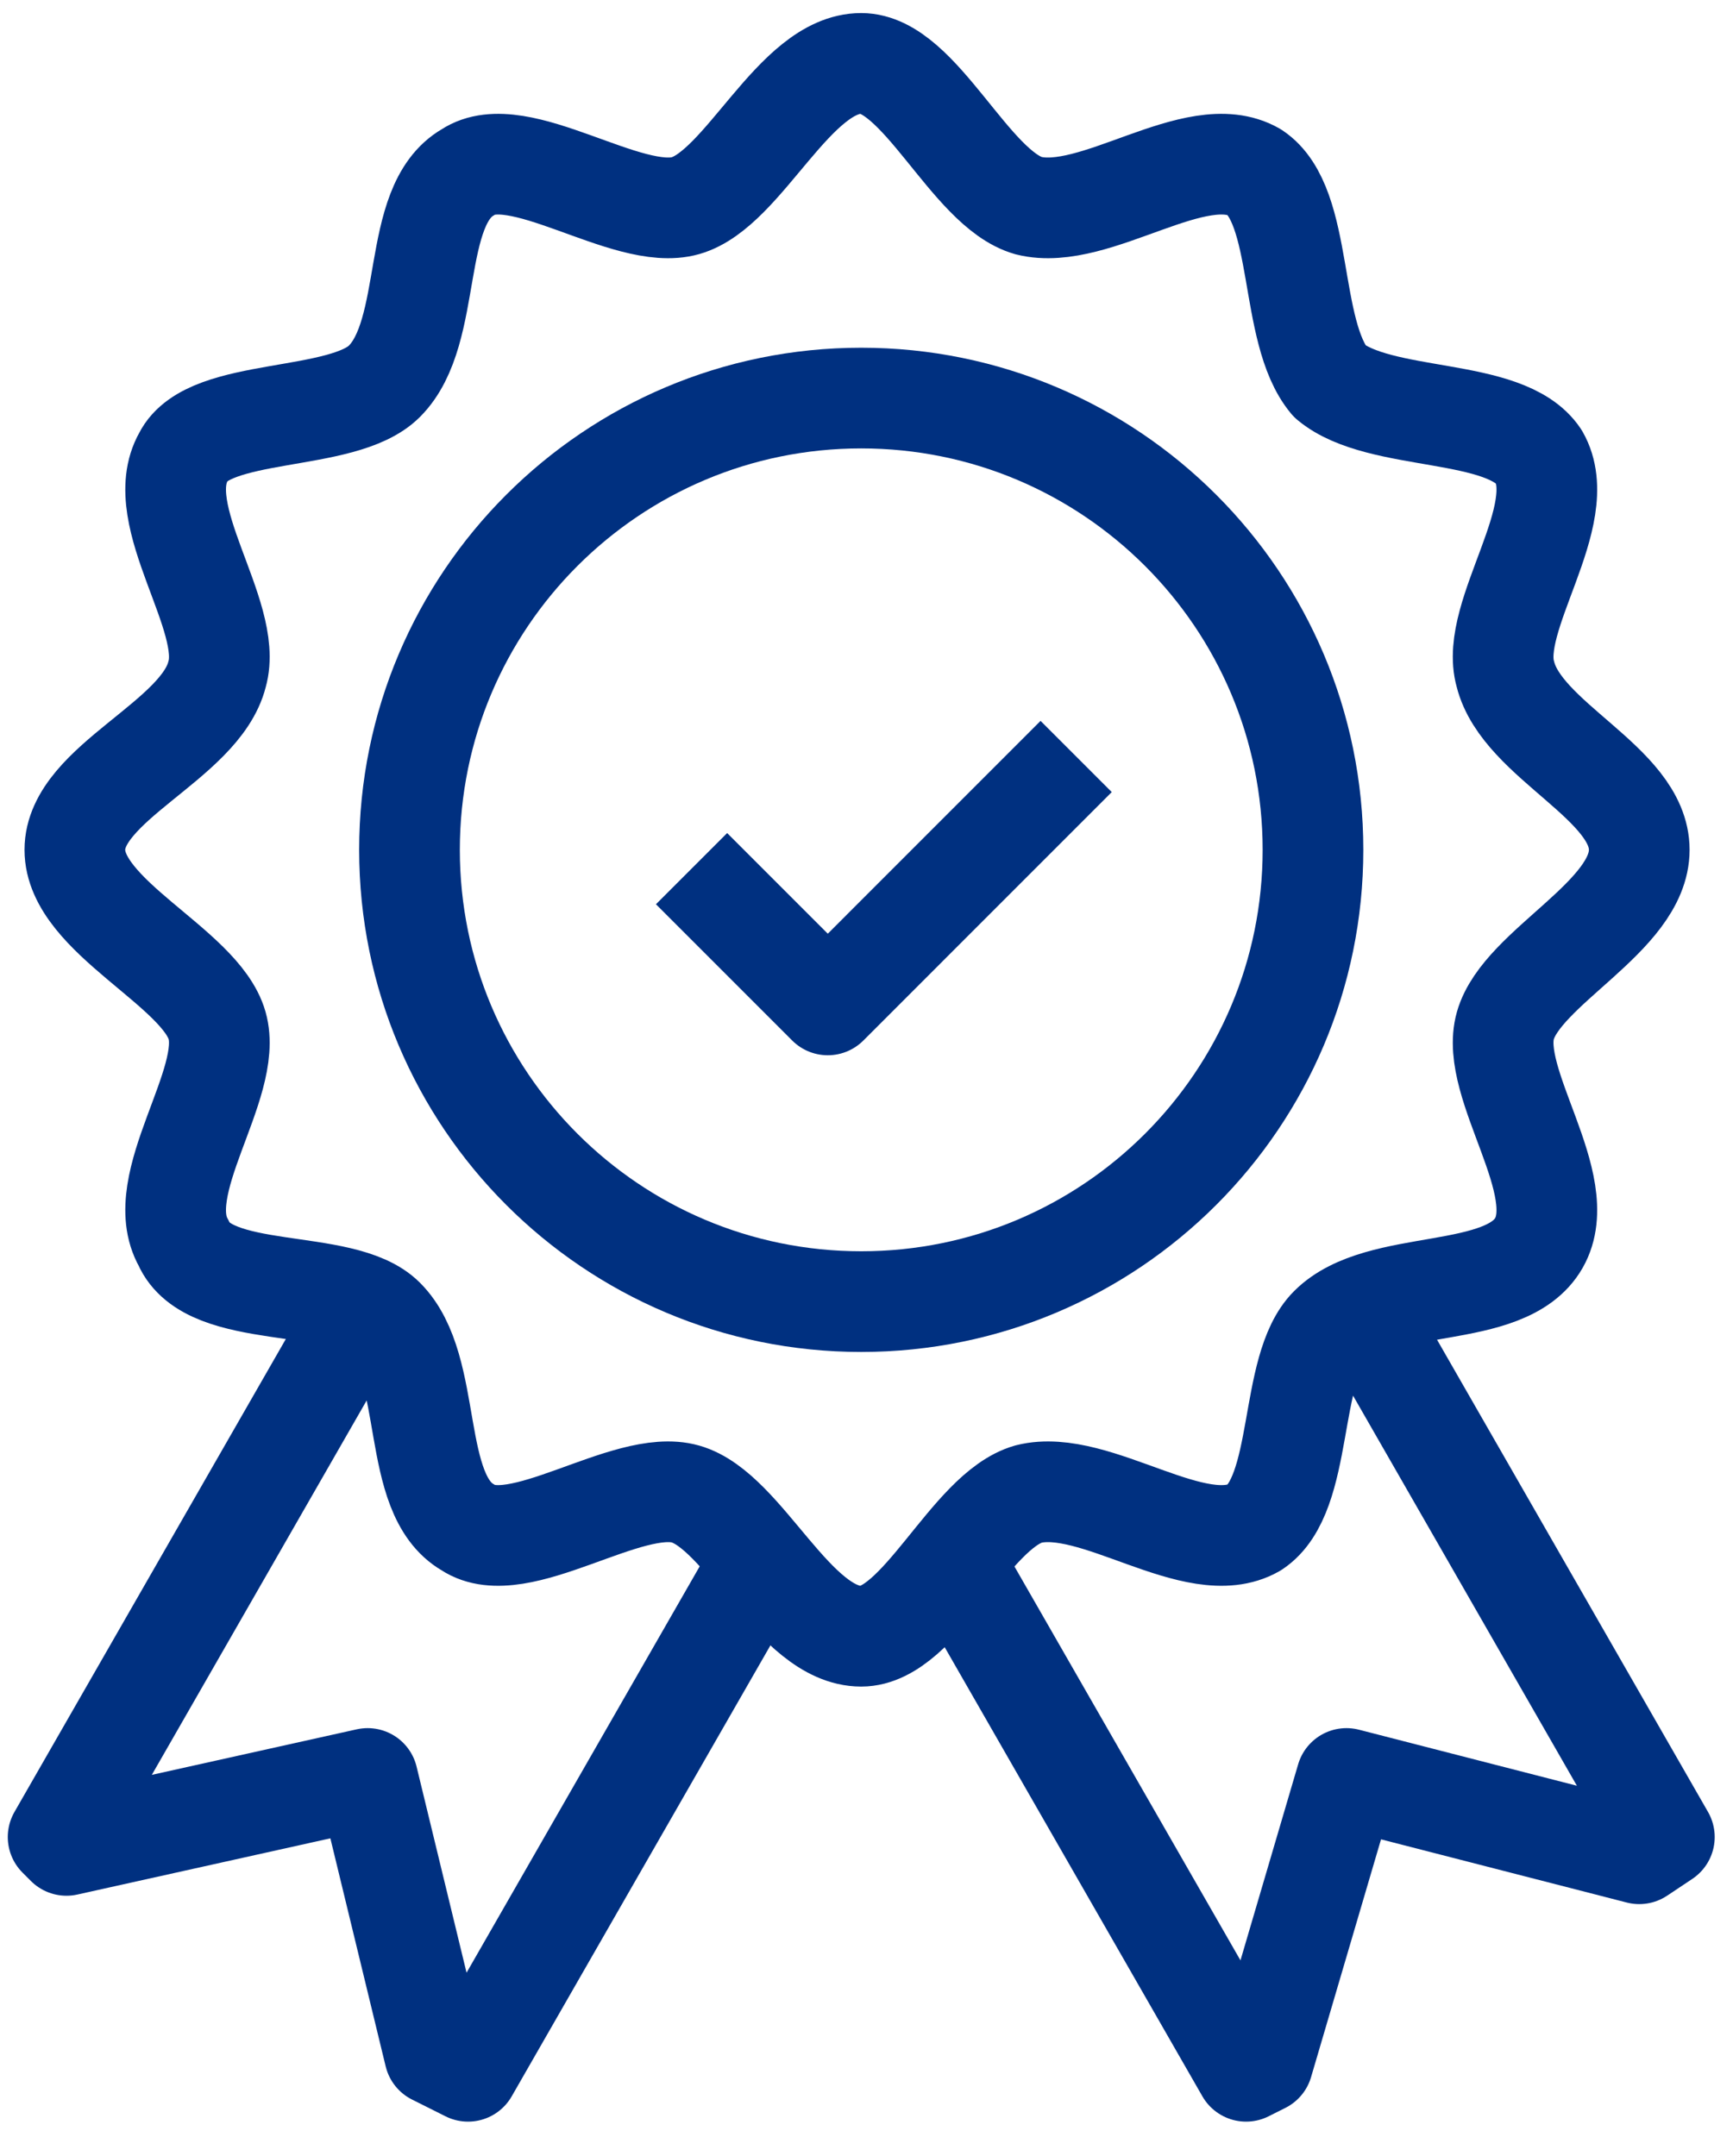 <svg width="41" height="51" viewBox="0 0 41 51" fill="none" xmlns="http://www.w3.org/2000/svg">
<path d="M20.375 30.792C26.278 30.792 31.063 26.007 31.063 20.104C31.063 14.202 26.278 9.417 20.375 9.417C14.473 9.417 9.688 14.202 9.688 20.104C9.688 26.007 14.473 30.792 20.375 30.792Z" stroke="#003080" stroke-width="2.382" stroke-linejoin="round"/>
<path d="M25.46 17.896L19.584 23.773L16.361 20.55" stroke="#003080" stroke-width="2.382" stroke-linejoin="round"/>
<path d="M1.771 20.104C1.771 18.521 4.74 17.531 5.136 15.948C5.532 14.562 3.553 12.188 4.344 10.802C4.938 9.615 8.105 10.01 9.094 9.021C10.282 7.833 9.688 4.865 11.073 4.073C12.261 3.281 14.834 5.26 16.219 4.865C17.605 4.469 18.792 1.5 20.375 1.5C21.761 1.5 22.948 4.469 24.334 4.865C25.917 5.26 28.292 3.281 29.678 4.073C30.865 4.865 30.469 7.833 31.459 9.021C32.646 10.01 35.615 9.615 36.407 10.802C37.198 12.188 35.219 14.562 35.615 15.948C36.011 17.531 38.782 18.521 38.782 20.104C38.782 21.688 36.011 22.875 35.615 24.26C35.219 25.646 37.198 28.021 36.407 29.406C35.615 30.792 32.646 30.198 31.459 31.385C30.469 32.375 30.865 35.344 29.678 36.135C28.292 36.927 25.917 34.948 24.334 35.344C22.948 35.74 21.761 38.708 20.375 38.708C18.792 38.708 17.605 35.74 16.219 35.344C14.834 34.948 12.261 36.927 11.073 36.135C9.688 35.344 10.282 32.375 9.094 31.188C8.105 30.198 4.938 30.792 4.344 29.406C3.553 28.021 5.532 25.646 5.136 24.26C4.74 22.875 1.771 21.688 1.771 20.104Z" stroke="#003080" stroke-width="2.382" stroke-linejoin="round"/>
<path d="M18 36.927L11.073 49L10.282 48.604L8.698 42.073L1.573 43.656L1.375 43.458L8.303 31.385" stroke="#003080" stroke-width="2.382" stroke-linejoin="round"/>
<path d="M32.448 31.385L39.376 43.458L38.782 43.854L31.855 42.073L29.875 48.802L29.48 49L22.552 36.927" stroke="#003080" stroke-width="2.382" stroke-linejoin="round"/>
</svg>
